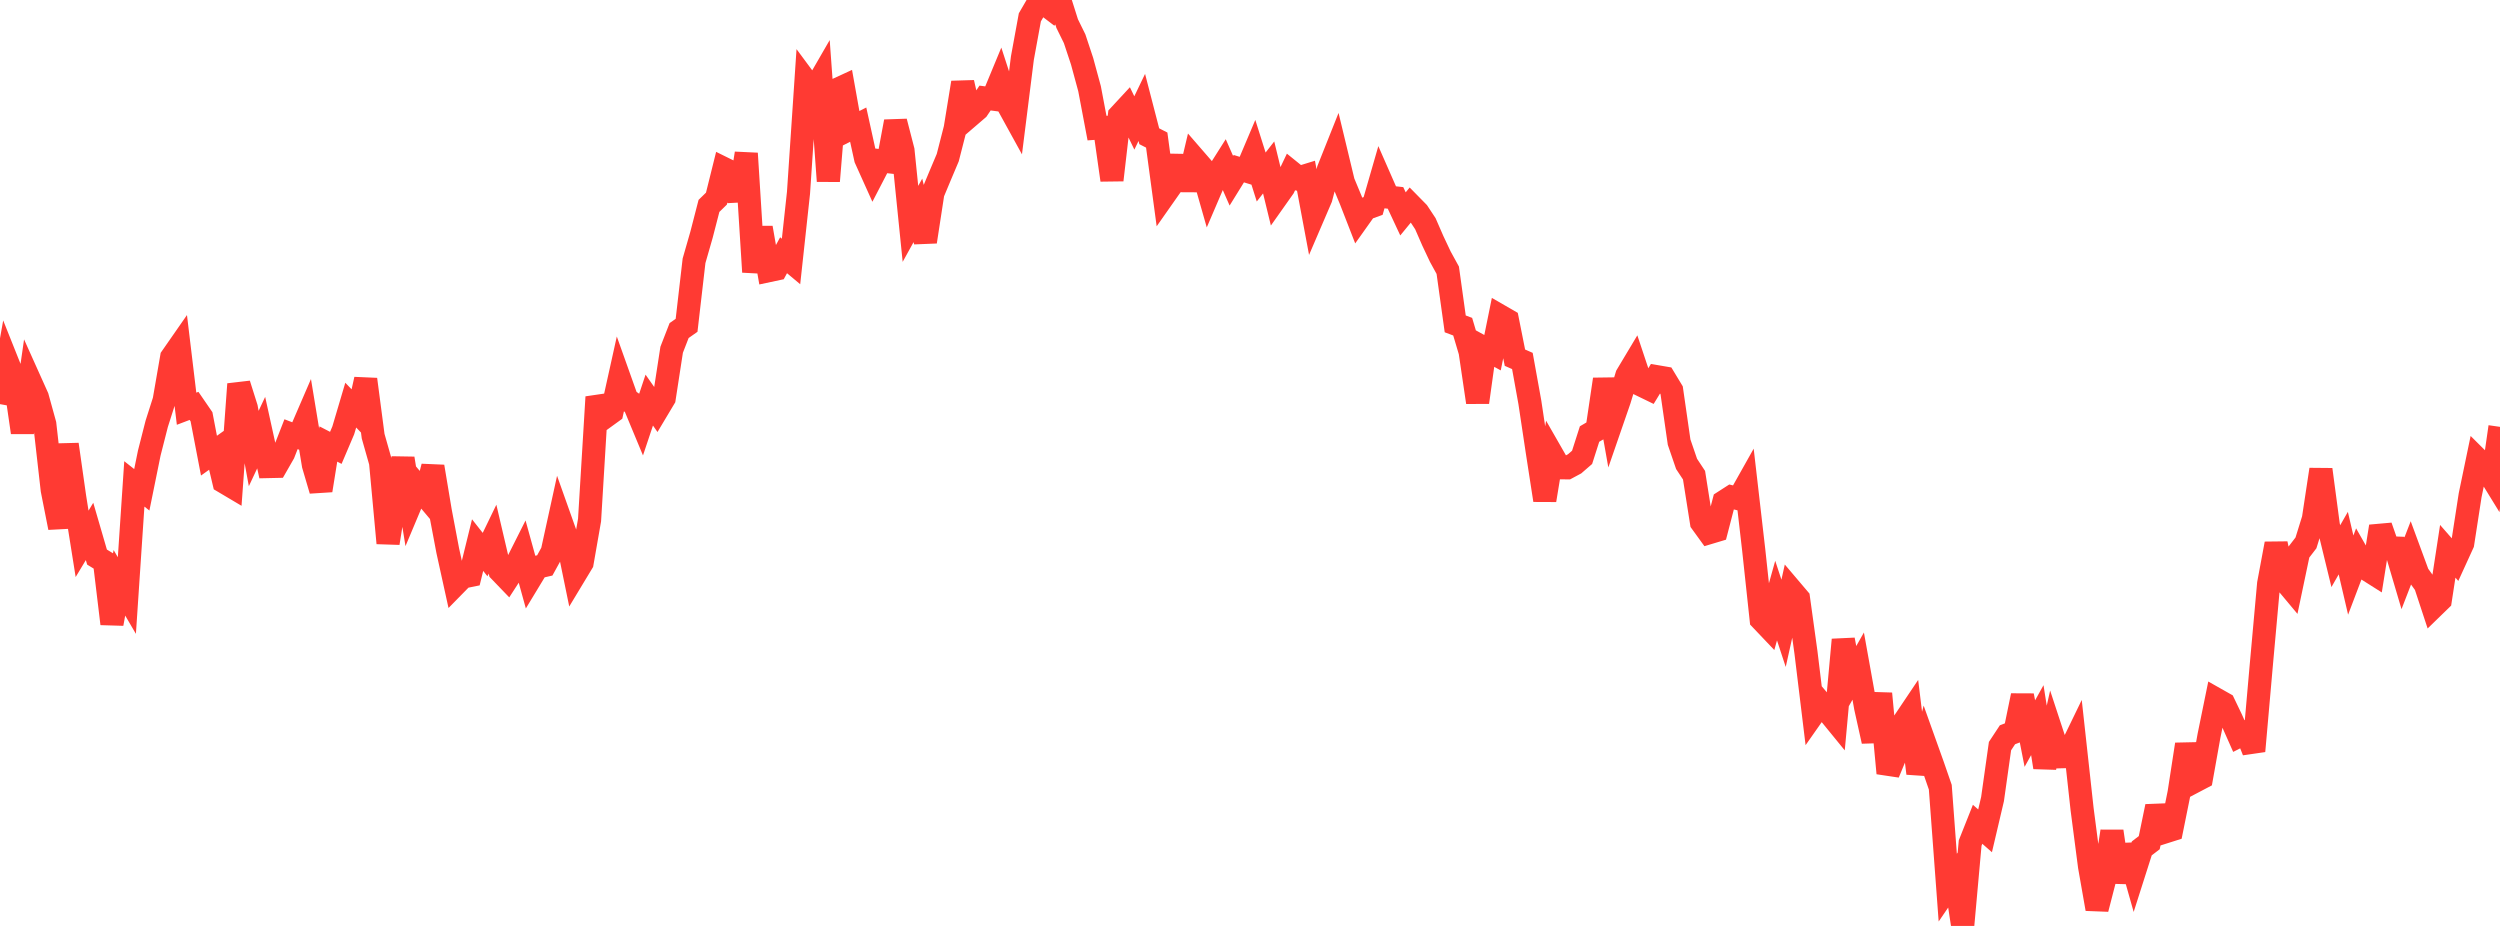 <?xml version="1.0" standalone="no"?>
<!DOCTYPE svg PUBLIC "-//W3C//DTD SVG 1.1//EN" "http://www.w3.org/Graphics/SVG/1.1/DTD/svg11.dtd">

<svg width="135" height="50" viewBox="0 0 135 50" preserveAspectRatio="none" 
  xmlns="http://www.w3.org/2000/svg"
  xmlns:xlink="http://www.w3.org/1999/xlink">


<polyline points="0.0, 21.824 0.403, 19.566 0.806, 20.575 1.209, 23.355 1.612, 20.548 2.015, 21.445 2.418, 22.903 2.821, 26.457 3.224, 28.494 3.627, 23.999 4.03, 26.833 4.433, 29.368 4.836, 28.697 5.239, 30.082 5.642, 30.329 6.045, 33.683 6.448, 31.471 6.851, 32.159 7.254, 26.131 7.657, 26.449 8.06, 24.467 8.463, 22.885 8.866, 21.621 9.269, 19.296 9.672, 18.717 10.075, 22.071 10.478, 21.918 10.881, 22.505 11.284, 24.605 11.687, 24.318 12.09, 26.021 12.493, 26.26 12.896, 20.743 13.299, 22.019 13.701, 24.221 14.104, 23.362 14.507, 25.193 14.91, 25.184 15.313, 24.479 15.716, 23.447 16.119, 23.602 16.522, 22.669 16.925, 25.112 17.328, 26.481 17.731, 23.976 18.134, 24.185 18.537, 23.238 18.94, 21.877 19.343, 22.297 19.746, 20.485 20.149, 23.552 20.552, 24.972 20.955, 29.328 21.358, 26.797 21.761, 24.757 22.164, 27.24 22.567, 26.281 22.97, 26.76 23.373, 25.196 23.776, 27.61 24.179, 29.738 24.582, 31.57 24.985, 31.159 25.388, 31.077 25.791, 29.435 26.194, 29.947 26.597, 29.115 27.0, 30.838 27.403, 31.257 27.806, 30.635 28.209, 29.834 28.612, 31.292 29.015, 30.626 29.418, 30.533 29.821, 29.8 30.224, 27.961 30.627, 29.095 31.03, 31.059 31.433, 30.391 31.836, 28.084 32.239, 21.44 32.642, 22.536 33.045, 22.244 33.448, 20.426 33.851, 21.557 34.254, 21.843 34.657, 22.812 35.06, 21.605 35.463, 22.18 35.866, 21.506 36.269, 18.887 36.672, 17.85 37.075, 17.567 37.478, 14.083 37.881, 12.679 38.284, 11.119 38.687, 10.726 39.09, 9.104 39.493, 9.303 39.896, 10.809 40.299, 8.284 40.701, 14.686 41.104, 12.301 41.507, 14.614 41.91, 14.528 42.313, 13.783 42.716, 14.12 43.119, 10.409 43.522, 4.391 43.925, 4.935 44.328, 4.237 44.731, 9.778 45.134, 4.867 45.537, 4.681 45.94, 6.936 46.343, 6.73 46.746, 8.566 47.149, 9.461 47.552, 8.683 47.955, 8.729 48.358, 6.565 48.761, 8.125 49.164, 12.089 49.567, 11.36 49.97, 13.054 50.373, 10.43 50.776, 9.465 51.179, 8.511 51.582, 6.936 51.985, 4.46 52.388, 6.237 52.791, 5.891 53.194, 5.294 53.597, 5.347 54.0, 4.374 54.403, 5.615 54.806, 6.347 55.209, 3.138 55.612, 0.937 56.015, 0.243 56.418, 0.21 56.821, 0.517 57.224, 0.0 57.627, 1.273 58.03, 2.092 58.433, 3.307 58.836, 4.791 59.239, 6.918 59.642, 6.889 60.045, 9.722 60.448, 6.242 60.851, 5.807 61.254, 6.64 61.657, 5.801 62.06, 7.357 62.463, 7.564 62.866, 10.554 63.269, 9.98 63.672, 8.453 64.075, 10.241 64.478, 8.542 64.881, 9.007 65.284, 10.419 65.687, 9.48 66.09, 8.843 66.493, 9.76 66.896, 9.108 67.299, 9.232 67.701, 8.282 68.104, 9.559 68.507, 9.042 68.91, 10.697 69.313, 10.127 69.716, 9.281 70.119, 9.607 70.522, 9.483 70.925, 11.634 71.328, 10.696 71.731, 9.168 72.134, 8.157 72.537, 9.832 72.94, 10.802 73.343, 11.837 73.746, 11.27 74.149, 11.123 74.552, 9.724 74.955, 10.642 75.358, 10.687 75.761, 11.55 76.164, 11.059 76.567, 11.469 76.97, 12.08 77.373, 13.004 77.776, 13.859 78.179, 14.593 78.582, 17.489 78.985, 17.641 79.388, 18.997 79.791, 21.725 80.194, 18.825 80.597, 19.046 81.0, 17.062 81.403, 17.295 81.806, 19.315 82.209, 19.492 82.612, 21.723 83.015, 24.403 83.418, 27.01 83.821, 24.554 84.224, 25.257 84.627, 25.262 85.03, 25.046 85.433, 24.697 85.836, 23.438 86.239, 23.202 86.642, 20.484 87.045, 22.762 87.448, 21.596 87.851, 20.27 88.254, 19.597 88.657, 20.806 89.06, 21.002 89.463, 20.341 89.866, 20.41 90.269, 21.077 90.672, 23.875 91.075, 25.051 91.478, 25.661 91.881, 28.21 92.284, 28.767 92.687, 28.646 93.09, 27.092 93.493, 26.833 93.896, 26.932 94.299, 26.215 94.701, 29.702 95.104, 33.449 95.507, 33.873 95.91, 32.432 96.313, 33.659 96.716, 31.847 97.119, 32.322 97.522, 35.234 97.925, 38.546 98.328, 37.971 98.731, 38.446 99.134, 38.94 99.537, 34.546 99.94, 36.682 100.343, 35.97 100.746, 38.212 101.149, 40.026 101.552, 37.455 101.955, 41.751 102.358, 40.777 102.761, 39.058 103.164, 38.458 103.567, 41.761 103.97, 40.218 104.373, 41.345 104.776, 42.51 105.179, 47.932 105.582, 47.341 105.985, 50.0 106.388, 45.525 106.791, 44.512 107.194, 44.865 107.597, 43.149 108.0, 40.29 108.403, 39.678 108.806, 39.523 109.209, 37.563 109.612, 39.613 110.015, 38.888 110.418, 41.436 110.821, 39.638 111.224, 40.865 111.627, 40.854 112.03, 40.023 112.433, 43.694 112.836, 46.789 113.239, 49.082 113.642, 47.52 114.045, 44.891 114.448, 47.629 114.851, 45.651 115.254, 47.076 115.657, 45.812 116.06, 45.504 116.463, 43.548 116.866, 44.936 117.269, 44.808 117.672, 42.812 118.075, 40.196 118.478, 42.211 118.881, 41.999 119.284, 39.742 119.687, 37.769 120.09, 37.997 120.493, 38.838 120.896, 39.747 121.299, 39.542 121.701, 40.557 122.104, 35.983 122.507, 31.519 122.91, 29.36 123.313, 31.278 123.716, 31.76 124.119, 29.84 124.522, 29.316 124.925, 28.017 125.328, 25.355 125.731, 28.377 126.134, 30.032 126.537, 29.329 126.94, 31.055 127.343, 29.993 127.746, 30.7 128.149, 30.955 128.552, 28.427 128.955, 29.58 129.358, 29.595 129.761, 30.958 130.164, 29.916 130.567, 31.01 130.97, 31.569 131.373, 32.793 131.776, 32.401 132.179, 29.77 132.582, 30.231 132.985, 29.349 133.388, 26.74 133.791, 24.799 134.194, 25.2 134.597, 25.855 135.0, 23.05" fill="none" stroke="#ff3a33" stroke-width="1.25"/>

</svg>